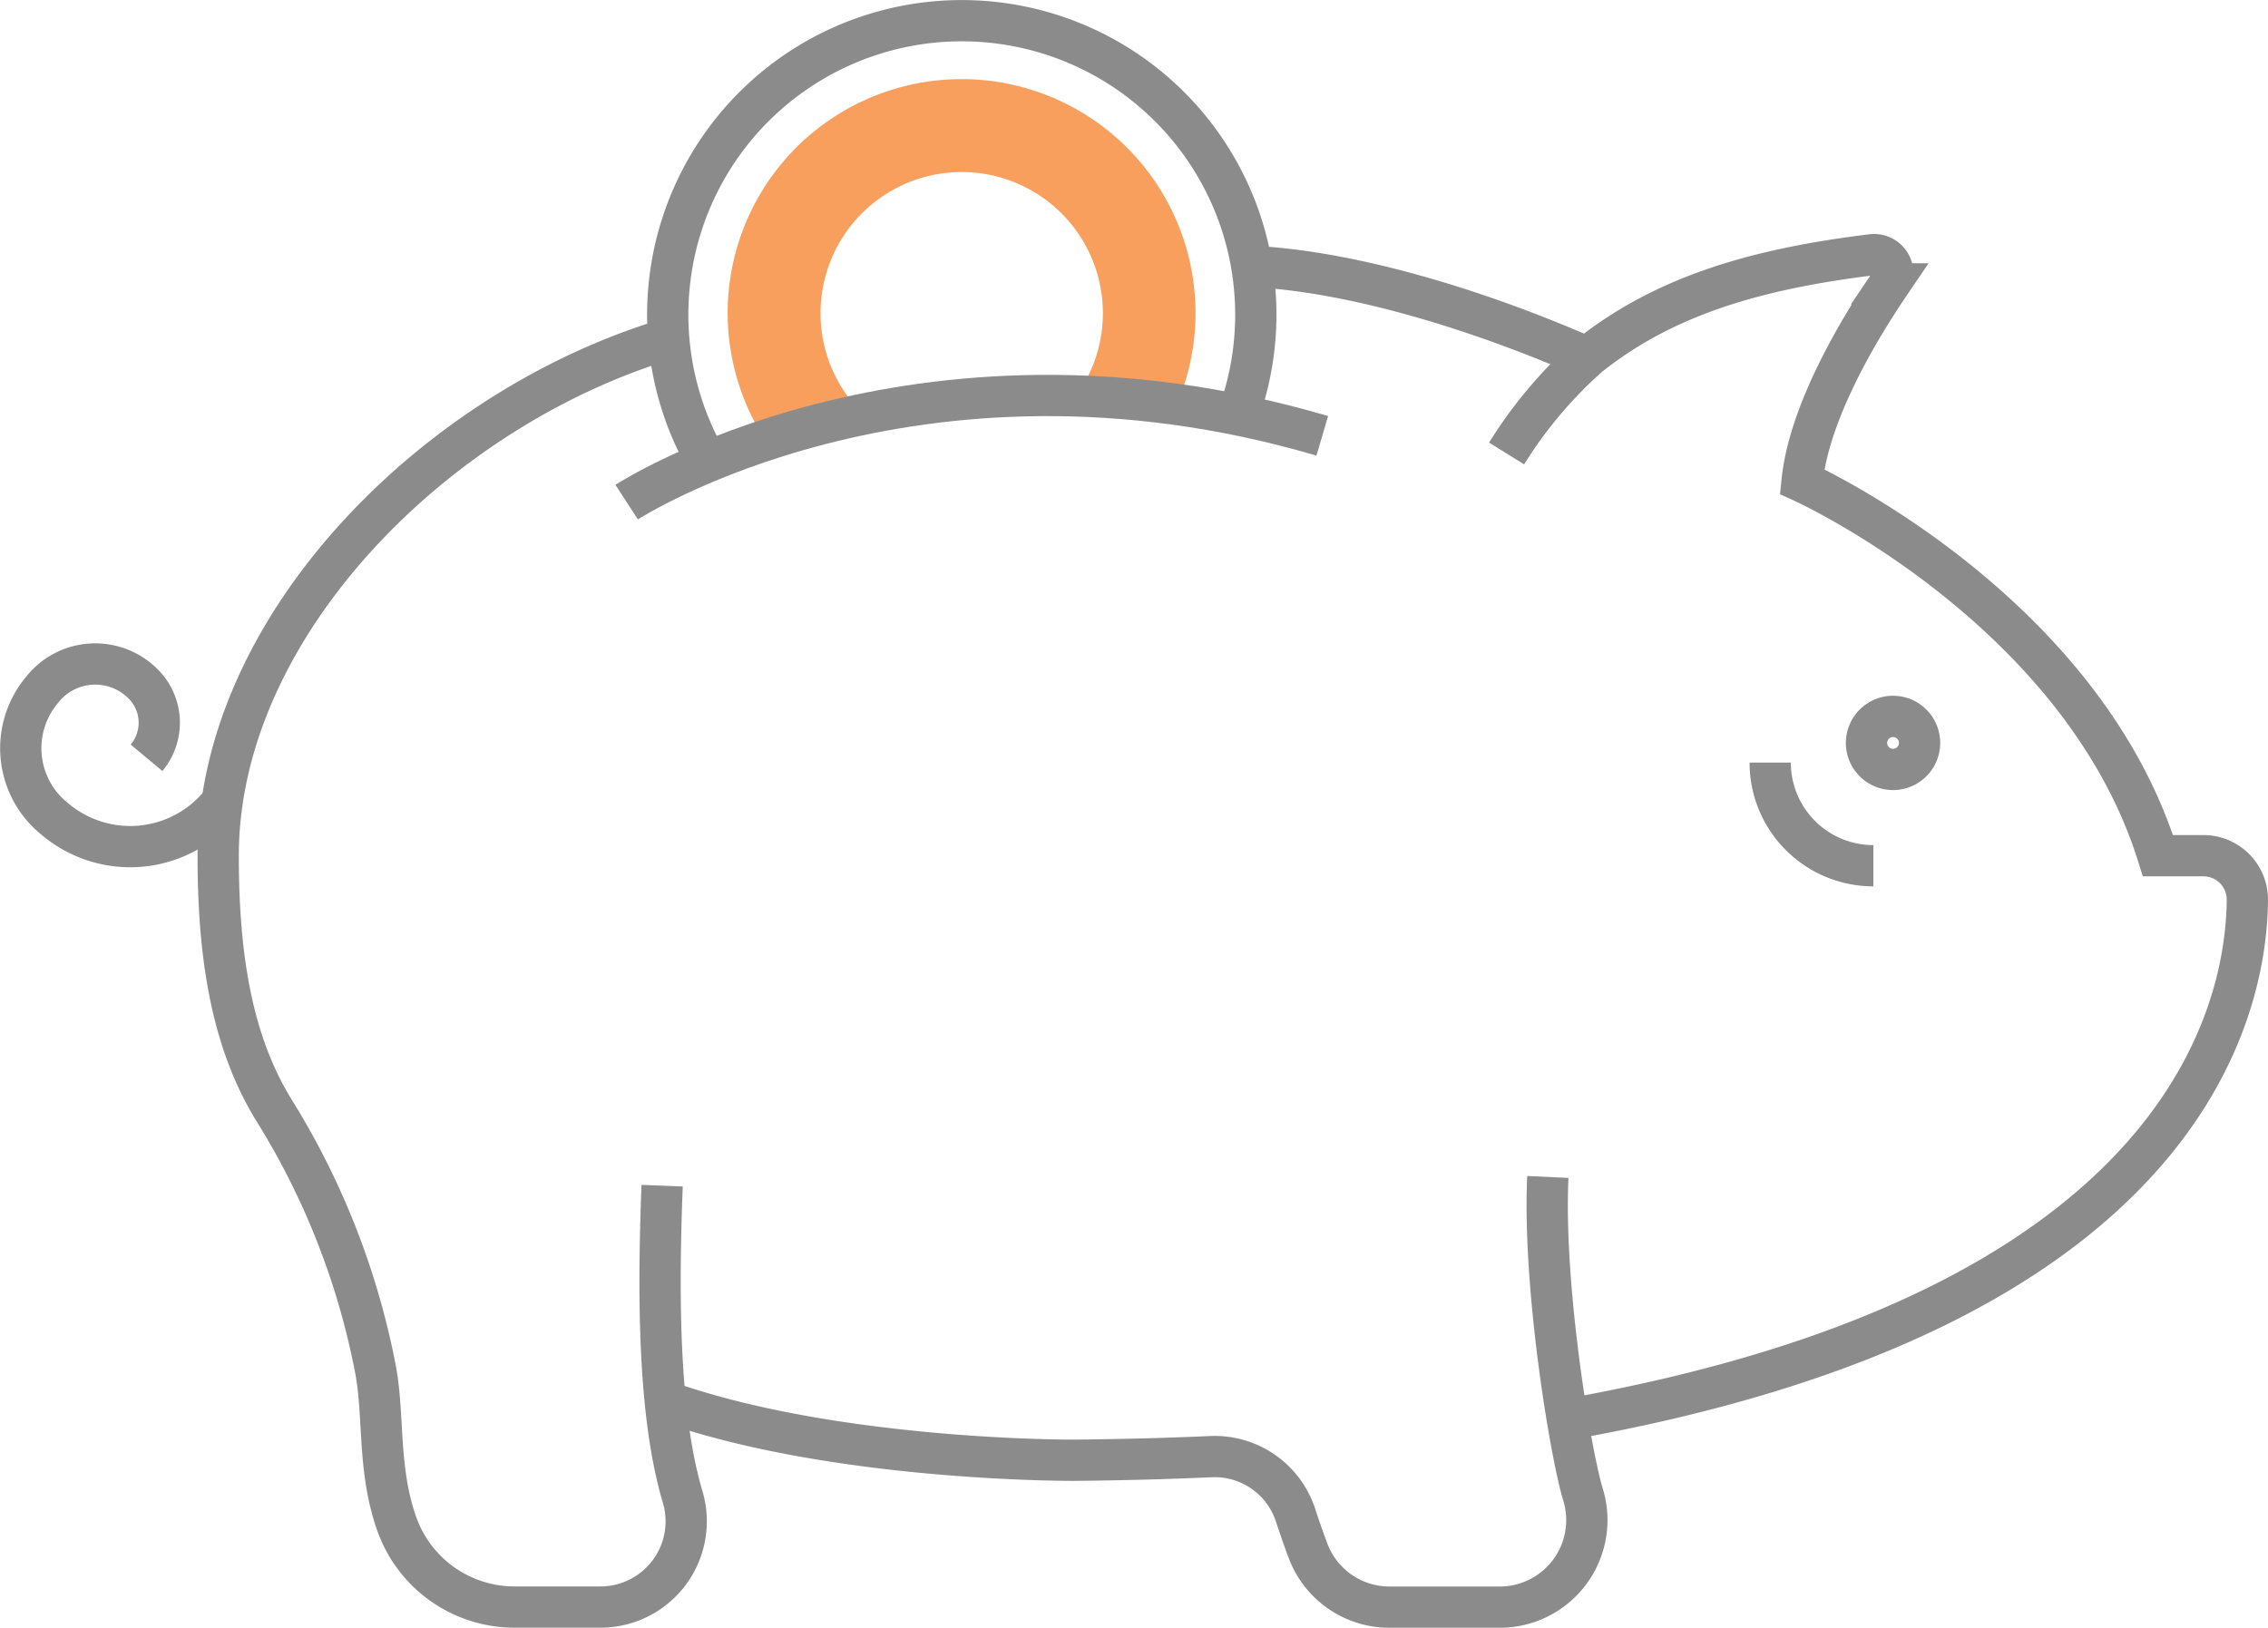 <svg xmlns="http://www.w3.org/2000/svg" width="164.881" height="118.365" viewBox="0 0 164.881 118.365"><defs><style>.a{fill:#f89f5e;}.b{fill:none;stroke:#8b8b8b;stroke-miterlimit:10;stroke-width:3px;}</style></defs><g transform="translate(1.505 1.5)"><path class="a" d="M420.774,5209.359a10.263,10.263,0,1,1,19.352,4.758,54.912,54.912,0,0,1,6.9.989,17.006,17.006,0,1,0-30.729,2.728,47.42,47.42,0,0,1,6.6-2.235A10.208,10.208,0,0,1,420.774,5209.359Z" transform="translate(-362.627 -5188.077)"/><path class="b" d="M389.656,5221.421c-16.872,5.031-32.753,20.887-32.753,37.6,0,7.35.983,13.65,4.191,18.726a55.367,55.367,0,0,1,7.193,18.355c.721,3.467.161,7.4,1.58,11.457a9.082,9.082,0,0,0,8.563,6.1h6.247a6.234,6.234,0,0,0,6-7.981c-1.686-5.665-1.844-13.81-1.5-22.661" transform="translate(-342.546 -5198.297)"/><path class="b" d="M495.394,5296.758c45.119-7.9,49.7-29.662,49.762-37.865a3.192,3.192,0,0,0-3.2-3.184h-3.3c-5.625-18.054-25.874-27.205-25.874-27.205.516-5.08,4.15-11.109,6.368-14.376a1.365,1.365,0,0,0-1.3-2.118c-8.427,1.036-15.144,2.983-20.7,7.466-5.786-2.556-15.767-6.192-24.38-6.623" transform="translate(-383.28 -5194.984)"/><path class="b" d="M407.021,5331.728c12.227,4.343,29.309,4.3,29.674,4.3q5.2-.048,9.994-.262a6.184,6.184,0,0,1,6.158,4.26c.266.81.566,1.68.9,2.573a6.318,6.318,0,0,0,5.93,4.111h8.019a6.331,6.331,0,0,0,6.044-8.2c-.894-2.921-2.928-15.1-2.553-23.082" transform="translate(-360.165 -5231.342)"/><path class="b" d="M545.554,5265.713a1.929,1.929,0,1,0-1.928,1.93A1.929,1.929,0,0,0,545.554,5265.713Z" transform="translate(-407.508 -5213.19)"/><path class="b" d="M530.9,5268.964a7.5,7.5,0,0,0,7.5,7.5" transform="translate(-403.713 -5215.01)"/><path class="b" d="M402.7,5235.55s20.839-13.553,50.57-4.821" transform="translate(-358.647 -5200.538)"/><path class="b" d="M448.9,5214.068a21.376,21.376,0,1,0-38.863,3.538" transform="translate(-360.262 -5185.762)"/><path class="b" d="M507.2,5223.528a32.351,32.351,0,0,0-5.856,6.985" transform="translate(-393.322 -5199.038)"/><path class="b" d="M349.2,5268.18a8.479,8.479,0,0,1-11.948,1.005,6.589,6.589,0,0,1-.948-9.382,4.909,4.909,0,0,1,7.267-.539,3.983,3.983,0,0,1,.341,5.464" transform="translate(-334.763 -5211.122)"/></g></svg>